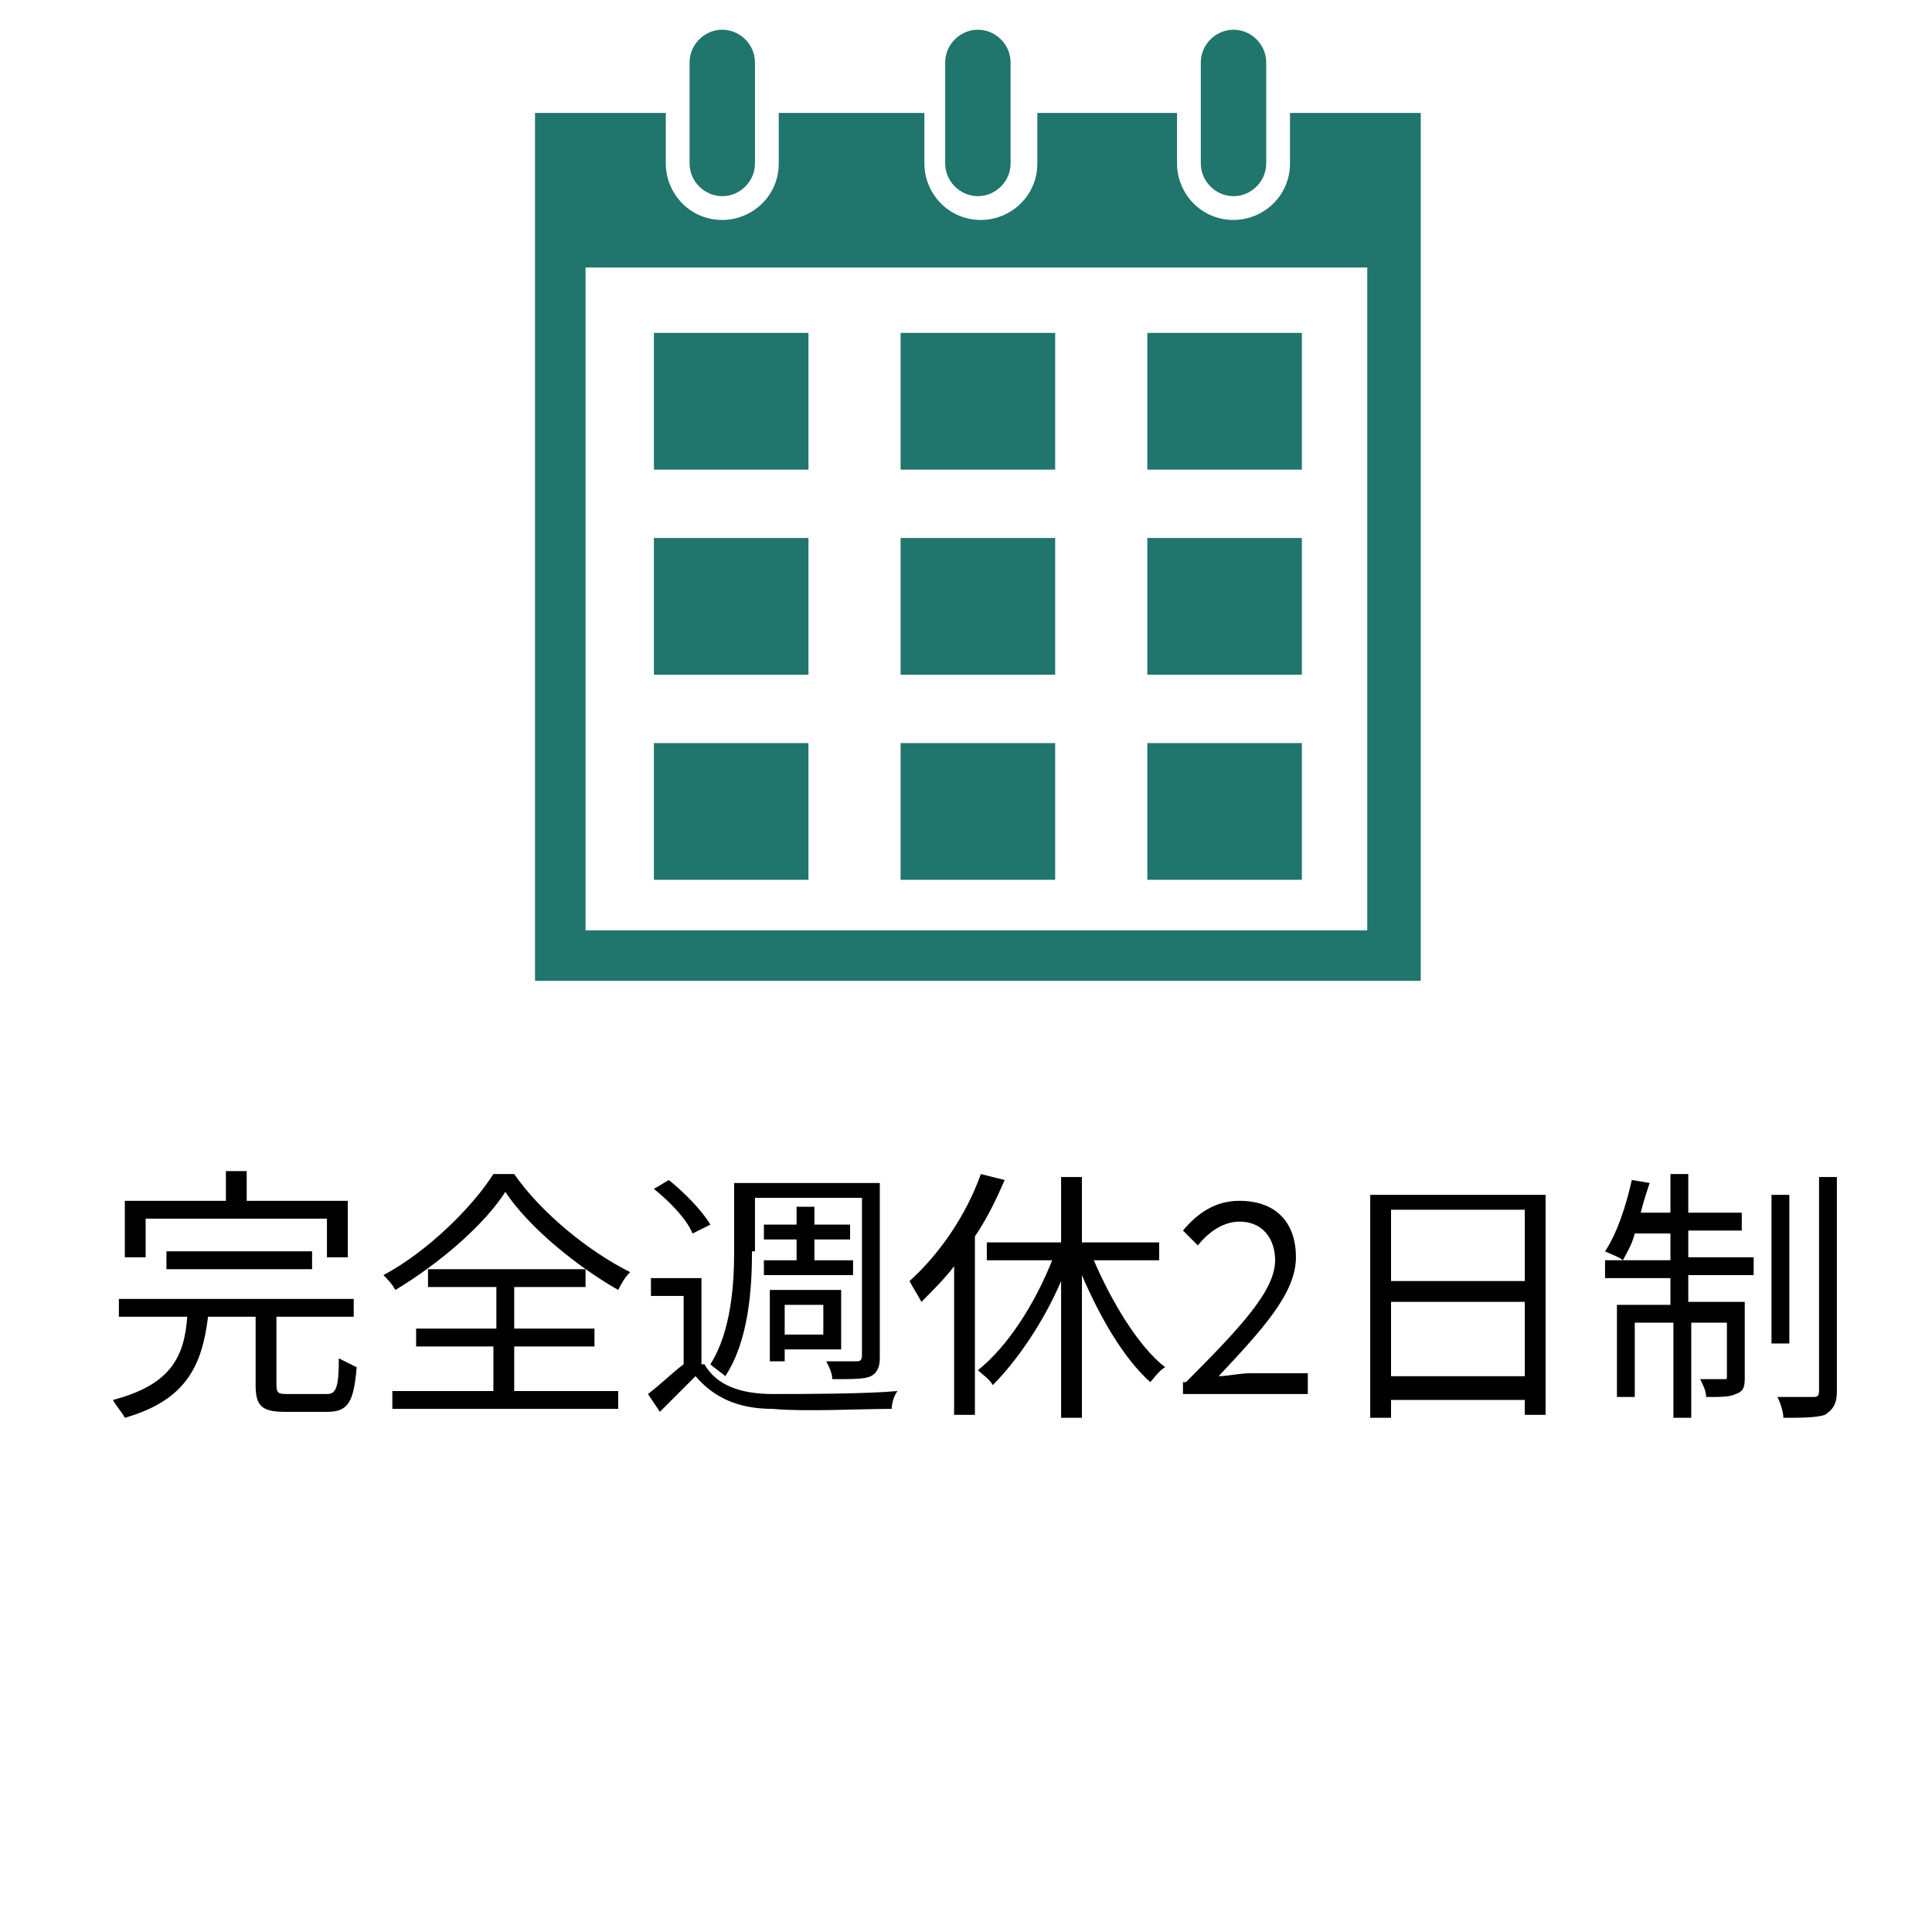 <?xml version="1.0" encoding="utf-8"?>
<!-- Generator: Adobe Illustrator 27.7.0, SVG Export Plug-In . SVG Version: 6.00 Build 0)  -->
<svg version="1.1" id="レイヤー_1" xmlns="http://www.w3.org/2000/svg" xmlns:xlink="http://www.w3.org/1999/xlink" x="0px"
	 y="0px" viewBox="0 0 65 65" style="enable-background:new 0 0 65 65;" xml:space="preserve">
<style type="text/css">
	.st0{clip-path:url(#SVGID_00000002365187259037333130000001019039278194926976_);}
	.st1{enable-background:new    ;}
	.st2{fill:#20756C;}
</style>
<g>
	<defs>
		<rect id="SVGID_1_" width="65" height="65"/>
	</defs>
	<clipPath id="SVGID_00000170241802074182478850000005199738975732130440_">
		<use xlink:href="#SVGID_1_"  style="overflow:visible;"/>
	</clipPath>
	<g id="アートボード_1" style="clip-path:url(#SVGID_00000170241802074182478850000005199738975732130440_);">
		<g id="グループ_12528" transform="translate(-474 -3932)">
			<g class="st1">
				<path d="M485,3978.9c0.3,0,0.4-0.2,0.4-1.2c0.2,0.1,0.4,0.2,0.6,0.3c-0.1,1.2-0.3,1.5-1,1.5h-1.4c-0.8,0-1-0.2-1-0.9v-2.3h-1.6
					c-0.2,1.6-0.7,2.8-2.8,3.4c-0.1-0.2-0.3-0.4-0.4-0.6c1.9-0.5,2.4-1.4,2.5-2.8H478v-0.6h7.9v0.6h-2.6v2.3c0,0.3,0.1,0.3,0.4,0.3
					H485z M478.9,3974.3h-0.7v-1.9h3.4v-1h0.7v1h3.4v1.9h-0.7v-1.3h-6.1V3974.3z M479.6,3974.7v-0.6h4.9v0.6H479.6z"/>
				<path d="M491.3,3971.5c0.9,1.3,2.5,2.6,3.9,3.3c-0.2,0.2-0.3,0.4-0.4,0.6c-1.4-0.8-3-2.1-3.8-3.3c-0.7,1.1-2.2,2.4-3.7,3.3
					c-0.1-0.2-0.3-0.4-0.4-0.5c1.5-0.8,3-2.3,3.7-3.4H491.3z M491.3,3978.8h3.5v0.6h-7.6v-0.6h3.4v-1.5H488v-0.6h2.7v-1.4h-2.3v-0.6
					h5.3v0.6h-2.4v1.4h2.7v0.6h-2.7V3978.8z"/>
				<path d="M497.7,3977.9c0.4,0.7,1.2,1,2.3,1c1,0,3.1,0,4.2-0.1c-0.1,0.1-0.2,0.4-0.2,0.6c-1,0-3,0.1-4,0c-1.2,0-2-0.4-2.6-1.1
					c-0.4,0.4-0.8,0.8-1.2,1.2l-0.4-0.6c0.4-0.3,0.8-0.7,1.2-1v-2.3h-1.1v-0.6h1.7V3977.9z M497.3,3973.5c-0.2-0.5-0.8-1.1-1.3-1.5
					l0.5-0.3c0.5,0.4,1.1,1,1.4,1.5L497.3,3973.5z M499.3,3974.1c0,1.2-0.1,3-0.9,4.2c-0.1-0.1-0.4-0.3-0.5-0.4
					c0.7-1.1,0.8-2.7,0.8-3.8v-2.3h4.9v5.9c0,0.3-0.1,0.5-0.3,0.6c-0.2,0.1-0.6,0.1-1.3,0.1c0-0.2-0.1-0.4-0.2-0.6c0.4,0,0.9,0,1,0
					c0.1,0,0.2,0,0.2-0.2v-5.3h-3.6V3974.1z M500.8,3974.4v-0.7h-1.1v-0.5h1.1v-0.6h0.6v0.6h1.2v0.5h-1.2v0.7h1.3v0.5h-3v-0.5H500.8
					z M500.4,3977.8h-0.5v-2.4h2.4v2h-1.9V3977.8z M500.4,3975.9v1h1.3v-1H500.4z"/>
				<path d="M507.8,3971.7c-0.3,0.7-0.6,1.3-1,1.9v6h-0.7v-5c-0.3,0.4-0.7,0.8-1.1,1.2c-0.1-0.2-0.3-0.5-0.4-0.7
					c1-0.9,1.9-2.2,2.4-3.6L507.8,3971.7z M510.8,3974.4c0.6,1.4,1.5,2.9,2.4,3.6c-0.2,0.1-0.4,0.4-0.5,0.5
					c-0.9-0.8-1.7-2.2-2.3-3.6v4.8h-0.7v-4.6c-0.6,1.4-1.5,2.7-2.3,3.5c-0.1-0.2-0.4-0.4-0.5-0.5c1-0.8,1.9-2.2,2.5-3.7h-2.2v-0.6
					h2.5v-2.2h0.7v2.2h2.6v0.6H510.8z"/>
				<path d="M513.9,3978.5c1.9-1.9,3-3.1,3-4.1c0-0.7-0.4-1.3-1.2-1.3c-0.5,0-1,0.3-1.4,0.8l-0.5-0.5c0.5-0.6,1.1-1,1.9-1
					c1.2,0,1.9,0.7,1.9,1.9c0,1.2-1.1,2.4-2.6,4c0.3,0,0.7-0.1,1.1-0.1h1.9v0.7h-4.2V3978.5z"/>
				<path d="M526,3972.1v7.5h-0.7v-0.5h-4.5v0.6h-0.7v-7.5H526z M520.8,3972.7v2.4h4.5v-2.4H520.8z M525.3,3978.3v-2.5h-4.5v2.5
					H525.3z"/>
				<path d="M530.8,3974.3h2.2v0.6h-2.2v0.9h1.9v2.5c0,0.3,0,0.5-0.3,0.6c-0.2,0.1-0.5,0.1-1,0.1c0-0.2-0.1-0.4-0.2-0.6
					c0.4,0,0.7,0,0.8,0c0.1,0,0.1,0,0.1-0.1v-1.8h-1.2v3.2h-0.6v-3.2H529v2.5h-0.6v-3.1h1.8v-0.9h-2.2v-0.6h2.2v-0.9h-1.2
					c-0.1,0.4-0.3,0.7-0.4,0.9c-0.1-0.1-0.4-0.2-0.6-0.3c0.4-0.6,0.7-1.5,0.9-2.4l0.6,0.1c-0.1,0.3-0.2,0.6-0.3,1h1v-1.3h0.6v1.3
					h1.8v0.6h-1.8V3974.3z M534.2,3977.2h-0.6v-5h0.6V3977.2z M535.8,3971.6v7.2c0,0.4-0.1,0.6-0.4,0.8c-0.3,0.1-0.8,0.1-1.4,0.1
					c0-0.2-0.1-0.5-0.2-0.7c0.5,0,1,0,1.2,0c0.1,0,0.2,0,0.2-0.2v-7.2H535.8z"/>
			</g>
			<g id="カレンダーのフリーアイコン9" transform="translate(492 3933)">
				<rect id="長方形_25423" x="4" y="10.2" class="st2" width="5.2" height="4.6"/>
				<rect id="長方形_25424" x="12.3" y="10.2" class="st2" width="5.2" height="4.6"/>
				<rect id="長方形_25425" x="20.6" y="10.2" class="st2" width="5.2" height="4.6"/>
				<rect id="長方形_25426" x="4" y="17.1" class="st2" width="5.2" height="4.6"/>
				<rect id="長方形_25427" x="12.3" y="17.1" class="st2" width="5.2" height="4.6"/>
				<rect id="長方形_25428" x="20.6" y="17.1" class="st2" width="5.2" height="4.6"/>
				<rect id="長方形_25429" x="4" y="24" class="st2" width="5.2" height="4.6"/>
				<rect id="長方形_25430" x="12.3" y="24" class="st2" width="5.2" height="4.6"/>
				<rect id="長方形_25431" x="20.6" y="24" class="st2" width="5.2" height="4.6"/>
				<path id="パス_51752" class="st2" d="M6.3,5.6c0.6,0,1.1-0.5,1.1-1.1V1.1C7.4,0.5,6.9,0,6.3,0S5.2,0.5,5.2,1.1v3.4
					C5.2,5.1,5.7,5.6,6.3,5.6C6.3,5.6,6.3,5.6,6.3,5.6z"/>
				<path id="パス_51753" class="st2" d="M14.9,5.6c0.6,0,1.1-0.5,1.1-1.1c0,0,0,0,0,0V1.1C16,0.5,15.5,0,14.9,0s-1.1,0.5-1.1,1.1
					v3.4C13.8,5.1,14.3,5.6,14.9,5.6z"/>
				<path id="パス_51754" class="st2" d="M25.4,2.8v1.7c0,1.1-0.9,1.9-1.9,1.9c-1.1,0-1.9-0.9-1.9-1.9V2.8h-4.7v1.7
					c0,1.1-0.9,1.9-1.9,1.9c-1.1,0-1.9-0.9-1.9-1.9V2.8H8.2v1.7c0,1.1-0.9,1.9-1.9,1.9c-1.1,0-1.9-0.9-1.9-1.9V2.8H0V32h29.8V2.8
					H25.4z M28,16v14.3H1.7V8H28L28,16L28,16z"/>
				<path id="パス_51755" class="st2" d="M23.5,5.6c0.6,0,1.1-0.5,1.1-1.1V1.1c0-0.6-0.5-1.1-1.1-1.1c-0.6,0-1.1,0.5-1.1,1.1v3.4
					C22.4,5.1,22.9,5.6,23.5,5.6C23.5,5.6,23.5,5.6,23.5,5.6z"/>
			</g>
		</g>
	</g>
</g>
</svg>
